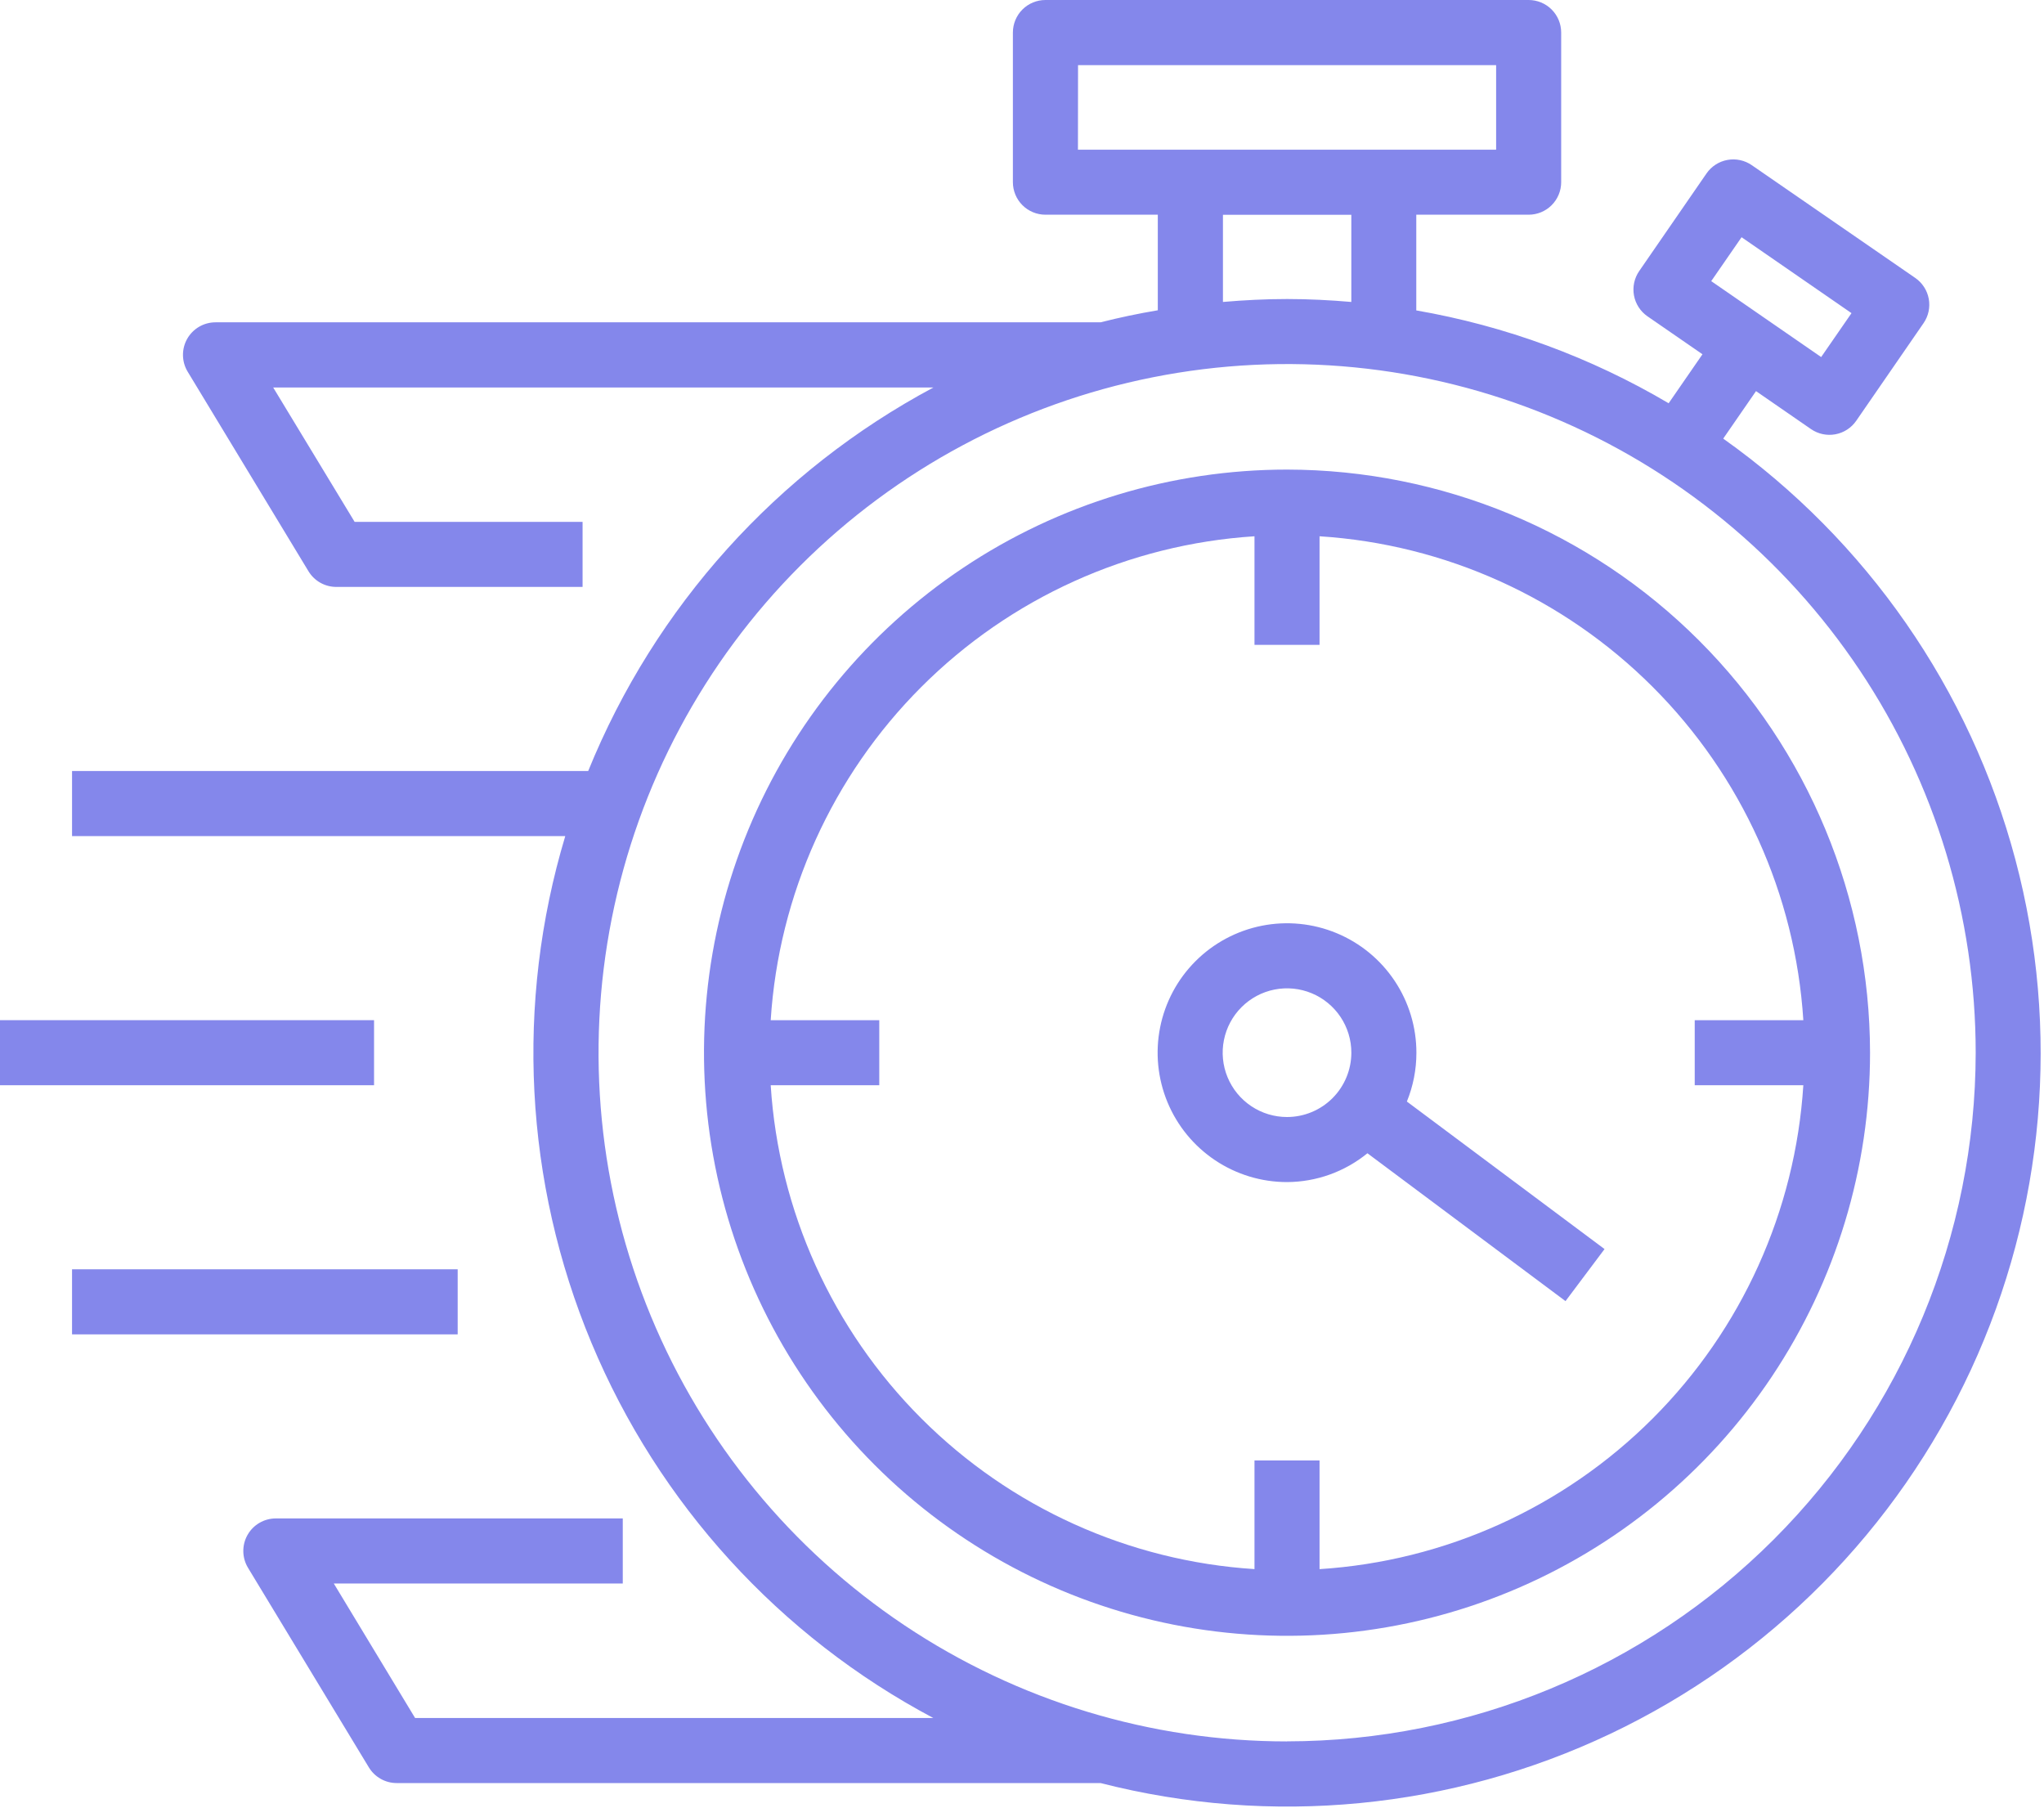 <?xml version="1.0" encoding="UTF-8"?> <svg xmlns="http://www.w3.org/2000/svg" width="597" height="528" viewBox="0 0 597 528" fill="none"> <path d="M375.905 137.133C342.225 137.133 309.302 147.12 281.298 165.831C253.294 184.543 231.468 211.138 218.58 242.254C205.691 273.37 202.319 307.609 208.889 340.642C215.46 373.674 231.678 404.017 255.493 427.832C279.308 451.647 309.651 467.865 342.683 474.436C375.716 481.006 409.955 477.634 441.071 464.745C472.187 451.857 498.782 430.031 517.494 402.027C536.205 374.023 546.192 341.1 546.192 307.42C546.142 262.273 528.185 218.989 496.261 187.064C464.336 155.14 421.052 137.183 375.905 137.133ZM385.405 458.233V426.503H366.405V458.223C329.699 455.875 295.107 440.234 269.099 414.226C243.091 388.219 227.45 353.626 225.102 316.92H256.813V297.92H225.102C227.448 261.213 243.088 226.618 269.096 200.608C295.104 174.599 329.698 158.956 366.405 156.608V188.319H385.405V156.608C422.113 158.954 456.708 174.596 482.716 200.606C508.724 226.616 524.364 261.212 526.708 297.92H494.987V316.92H526.708C524.364 353.627 508.724 388.222 482.715 414.231C456.707 440.239 422.112 455.889 385.405 458.233Z" fill="#8487EB"></path> <path d="M503.31 128.088L512.886 114.218L528.941 125.305C531.015 126.736 533.572 127.285 536.05 126.83C538.529 126.376 540.725 124.956 542.156 122.882L561.811 94.382C562.522 93.355 563.022 92.198 563.285 90.978C563.547 89.757 563.567 88.496 563.342 87.268C563.117 86.04 562.652 84.868 561.973 83.82C561.295 82.772 560.417 81.867 559.389 81.159L511.642 48.231C509.568 46.8 507.011 46.252 504.533 46.706C502.055 47.16 499.859 48.58 498.427 50.654L478.772 79.154C478.062 80.181 477.561 81.338 477.299 82.559C477.036 83.779 477.017 85.04 477.242 86.268C477.467 87.496 477.932 88.668 478.61 89.716C479.288 90.765 480.166 91.669 481.194 92.378L497.249 103.455L487.369 117.762C464.639 104.346 439.665 95.16 413.659 90.649V62.7H446.481C449.001 62.7 451.417 61.699 453.199 59.917C454.981 58.136 455.981 55.719 455.981 53.2V9.5C455.981 6.98 454.981 4.564 453.199 2.782C451.417 1.001 449.001 0 446.481 0H305.34C302.82 0 300.404 1.001 298.622 2.782C296.841 4.564 295.84 6.98 295.84 9.5V53.2C295.84 55.719 296.841 58.136 298.622 59.917C300.404 61.699 302.82 62.7 305.34 62.7H338.162V90.611C332.519 91.561 326.933 92.73 321.452 94.126H62.938C61.254 94.127 59.6 94.575 58.146 95.425C56.693 96.275 55.491 97.496 54.664 98.964C53.838 100.431 53.416 102.092 53.443 103.776C53.469 105.46 53.943 107.106 54.816 108.547L90.099 166.82C90.945 168.218 92.139 169.375 93.563 170.177C94.988 170.979 96.596 171.4 98.231 171.399H170.155V152.399H103.579L79.791 113.154H272.641C226.963 137.548 191.28 177.181 171.798 225.159H21.043V244.159H165.101C150.45 292.896 153.157 345.204 172.758 392.168C192.36 439.132 227.643 477.844 272.593 501.704H121.239L97.49 462.422H181.897V443.422H80.589C78.902 443.418 77.245 443.862 75.787 444.71C74.329 445.558 73.124 446.779 72.294 448.247C71.464 449.716 71.04 451.378 71.065 453.065C71.091 454.751 71.564 456.4 72.438 457.843L107.73 516.116C108.575 517.515 109.767 518.672 111.19 519.476C112.613 520.28 114.219 520.703 115.853 520.704H321.452C371.247 533.446 423.931 528.352 470.363 506.308C516.795 484.263 554.044 446.659 575.647 400.02C597.25 353.382 601.843 300.652 588.63 250.98C575.417 201.308 545.231 157.83 503.31 128.088ZM508.668 69.274L540.778 91.447L531.915 104.272L499.805 82.099L508.668 69.274ZM314.868 19.019H436.981V43.719H314.84L314.868 19.019ZM357.191 62.719H394.687V88.179C388.503 87.647 382.261 87.324 375.934 87.324C369.607 87.324 363.375 87.647 357.191 88.179V62.719ZM375.934 508.544C336.157 508.544 297.273 496.749 264.2 474.65C231.127 452.551 205.349 421.14 190.128 384.391C174.906 347.641 170.924 307.203 178.685 268.19C186.445 229.178 205.601 193.342 233.728 165.216C261.855 137.09 297.692 117.937 336.705 110.178C375.718 102.419 416.156 106.403 452.904 121.626C489.653 136.85 521.062 162.628 543.16 195.703C565.258 228.777 577.051 267.662 577.049 307.439C576.982 360.759 555.766 411.876 518.057 449.574C480.349 487.272 429.226 508.473 375.906 508.525L375.934 508.544Z" fill="#8487EB"></path> <path d="M413.695 307.42C413.697 299.945 411.482 292.637 407.331 286.422C403.18 280.206 397.278 275.36 390.373 272.499C383.468 269.637 375.869 268.887 368.537 270.344C361.206 271.801 354.471 275.4 349.185 280.685C343.899 285.969 340.299 292.703 338.84 300.034C337.381 307.365 338.129 314.964 340.989 321.87C343.849 328.776 348.693 334.679 354.908 338.832C361.123 342.985 368.43 345.201 375.904 345.201C384.465 345.167 392.755 342.195 399.388 336.784L457.243 379.962L468.643 364.762L410.912 321.679C412.758 317.152 413.703 312.309 413.695 307.42ZM375.904 326.201C372.187 326.201 368.554 325.099 365.464 323.034C362.373 320.968 359.965 318.033 358.543 314.599C357.121 311.165 356.749 307.386 357.475 303.741C358.201 300.095 359.991 296.747 362.62 294.12C365.249 291.492 368.598 289.703 372.244 288.979C375.89 288.255 379.668 288.629 383.102 290.052C386.535 291.476 389.469 293.886 391.533 296.977C393.597 300.069 394.697 303.703 394.695 307.42C394.69 312.401 392.709 317.177 389.185 320.698C385.662 324.219 380.886 326.199 375.904 326.201Z" fill="#8487EB"></path> <path d="M0 297.92H109.25V316.92H0V297.92Z" fill="#8487EB"></path> <path d="M21.043 370.672H133.675V389.672H21.043V370.672Z" fill="#8487EB"></path> </svg> 